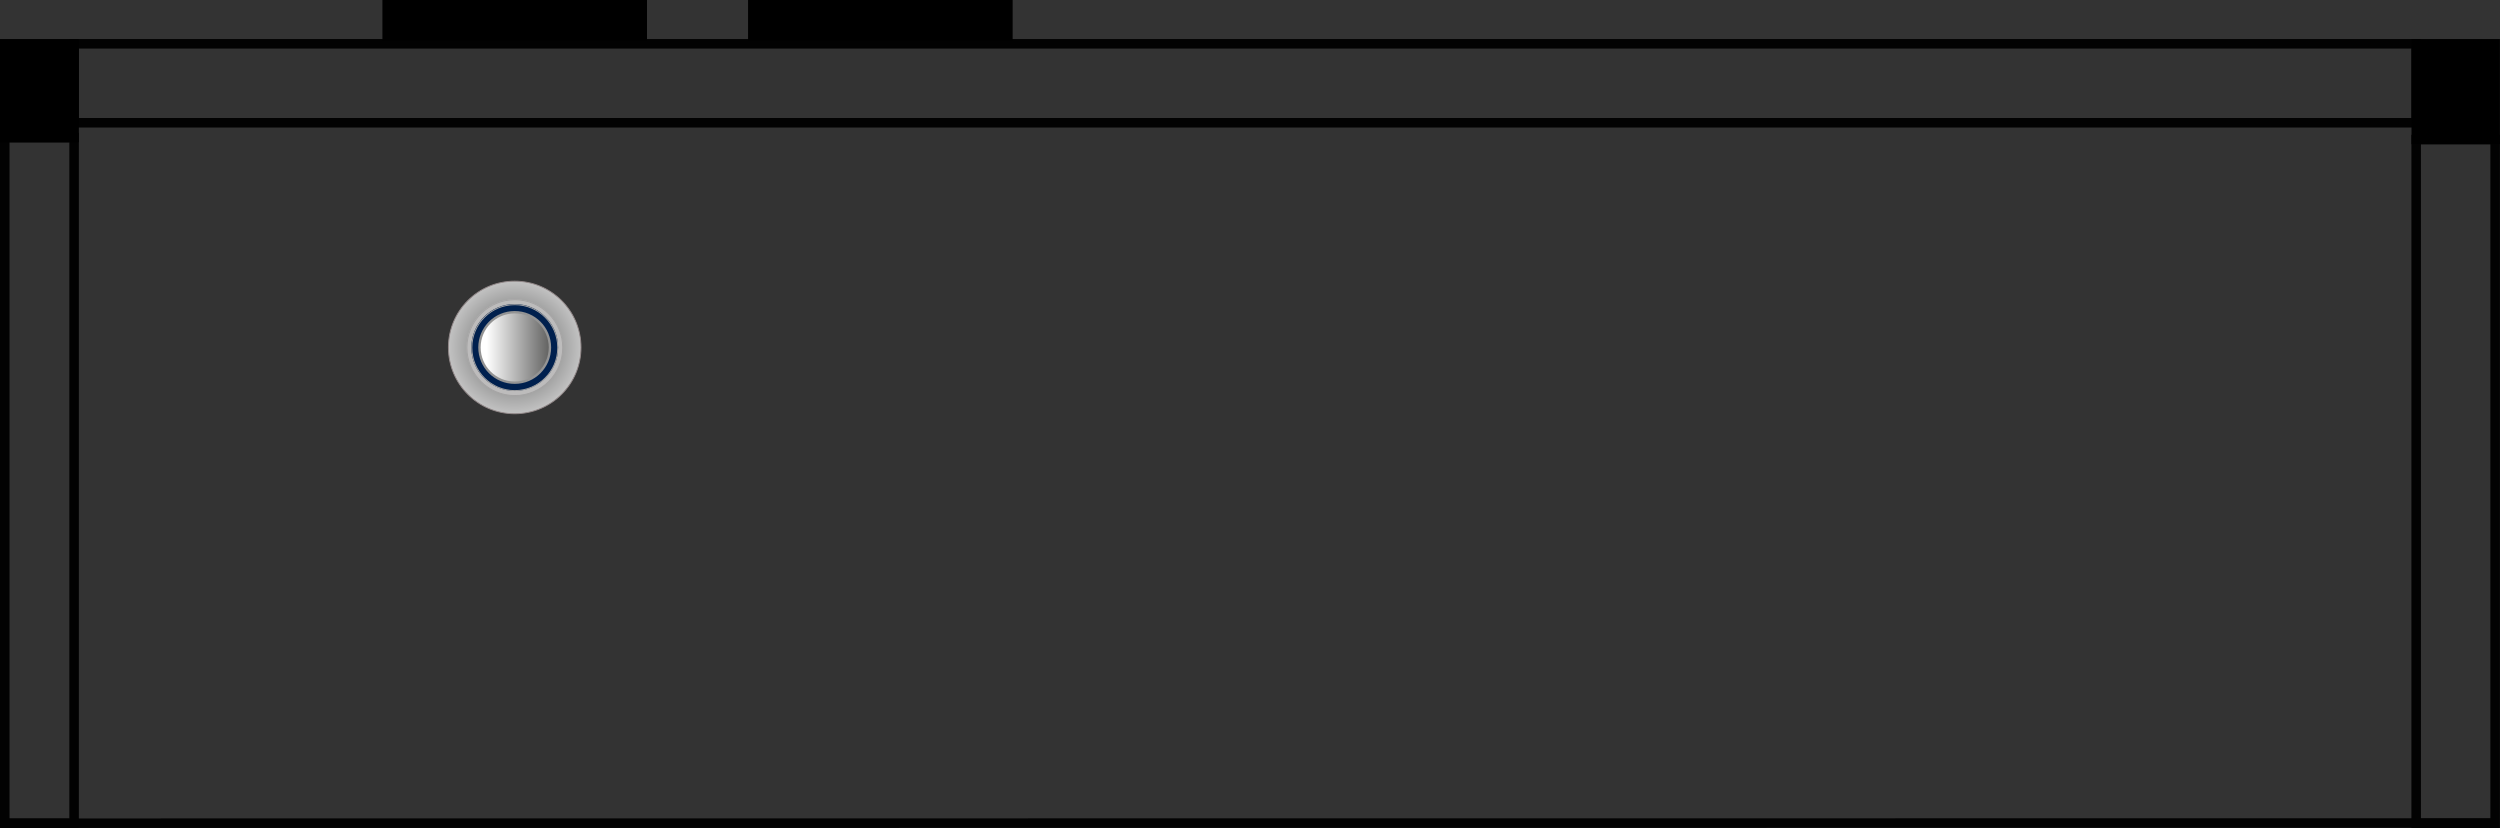<?xml version="1.0" encoding="UTF-8"?>
<svg id="Zeichnungen" xmlns="http://www.w3.org/2000/svg" xmlns:xlink="http://www.w3.org/1999/xlink" viewBox="0 0 262.48 86.94">
  <rect x="0" y="0" width="262.48" height="86.94" fill="#333333" stroke="none"/>
  <defs>
    <style>
      .cls-1 {
        fill: url(#verlauf_grau_1);
        stroke: #949494;
        stroke-width: .25px;
      }

      .cls-1, .cls-2, .cls-3, .cls-4, .cls-5, .cls-6 {
        stroke-miterlimit: 10;
      }

      .cls-2 {
        stroke: #000;
      }

      .cls-3 {
        stroke: #020202;
      }

      .cls-3, .cls-4 {
        fill: none;
      }

      .cls-4 {
        stroke: #a4a3a3;
      }

      .cls-4, .cls-6 {
        stroke-width: .1px;
      }

      .cls-5 {
        fill: #00204e;
        stroke: #bdbcbc;
        stroke-width: .5px;
      }

      .cls-6 {
        fill: url(#Unbenannter_Verlauf_226);
        stroke: #928889;
      }
    </style>
    <radialGradient id="Unbenannter_Verlauf_226" data-name="Unbenannter Verlauf 226" cx="54.04" cy="36.48" fx="54.04" fy="36.48" r="6.96" gradientUnits="userSpaceOnUse">
      <stop offset="0" stop-color="#535453"/>
      <stop offset="1" stop-color="#c2c2c2"/>
    </radialGradient>
    <linearGradient id="verlauf_grau_1" data-name="verlauf grau 1" x1="50.34" y1="36.48" x2="57.73" y2="36.48" gradientUnits="userSpaceOnUse">
      <stop offset=".1" stop-color="#fff"/>
      <stop offset="1" stop-color="#616160"/>
    </linearGradient>
  </defs>
  <path class="cls-3" d="M.5,86.43l261.47-.02-261.47.02Z"/>
  <g>
    <rect class="cls-3" x="253.68" y="14.65" width="8.29" height="71.79"/>
    <rect class="cls-3" x=".5" y="14.45" width="7.28" height="71.99"/>
    <rect class="cls-3" x="7.78" y="4.6" width="245.9" height="8.29"/>
    <rect class="cls-2" x=".5" y="4.6" width="7.28" height="9.84"/>
    <rect class="cls-2" x="253.69" y="4.6" width="8.28" height="10.04"/>
    <rect class="cls-2" x="40.65" y=".5" width="26.78" height="3.26"/>
    <rect class="cls-2" x="79.04" y=".5" width="26.78" height="3.26"/>
    <circle class="cls-6" cx="54.04" cy="36.48" r="6.96"/>
    <circle class="cls-5" cx="54.04" cy="36.48" r="4.81"/>
    <circle class="cls-1" cx="54.04" cy="36.48" r="3.7"/>
    <circle class="cls-4" cx="54.05" cy="36.5" r="5.03"/>
    <circle class="cls-4" cx="54.05" cy="36.5" r="4.51"/>
  </g>
</svg>